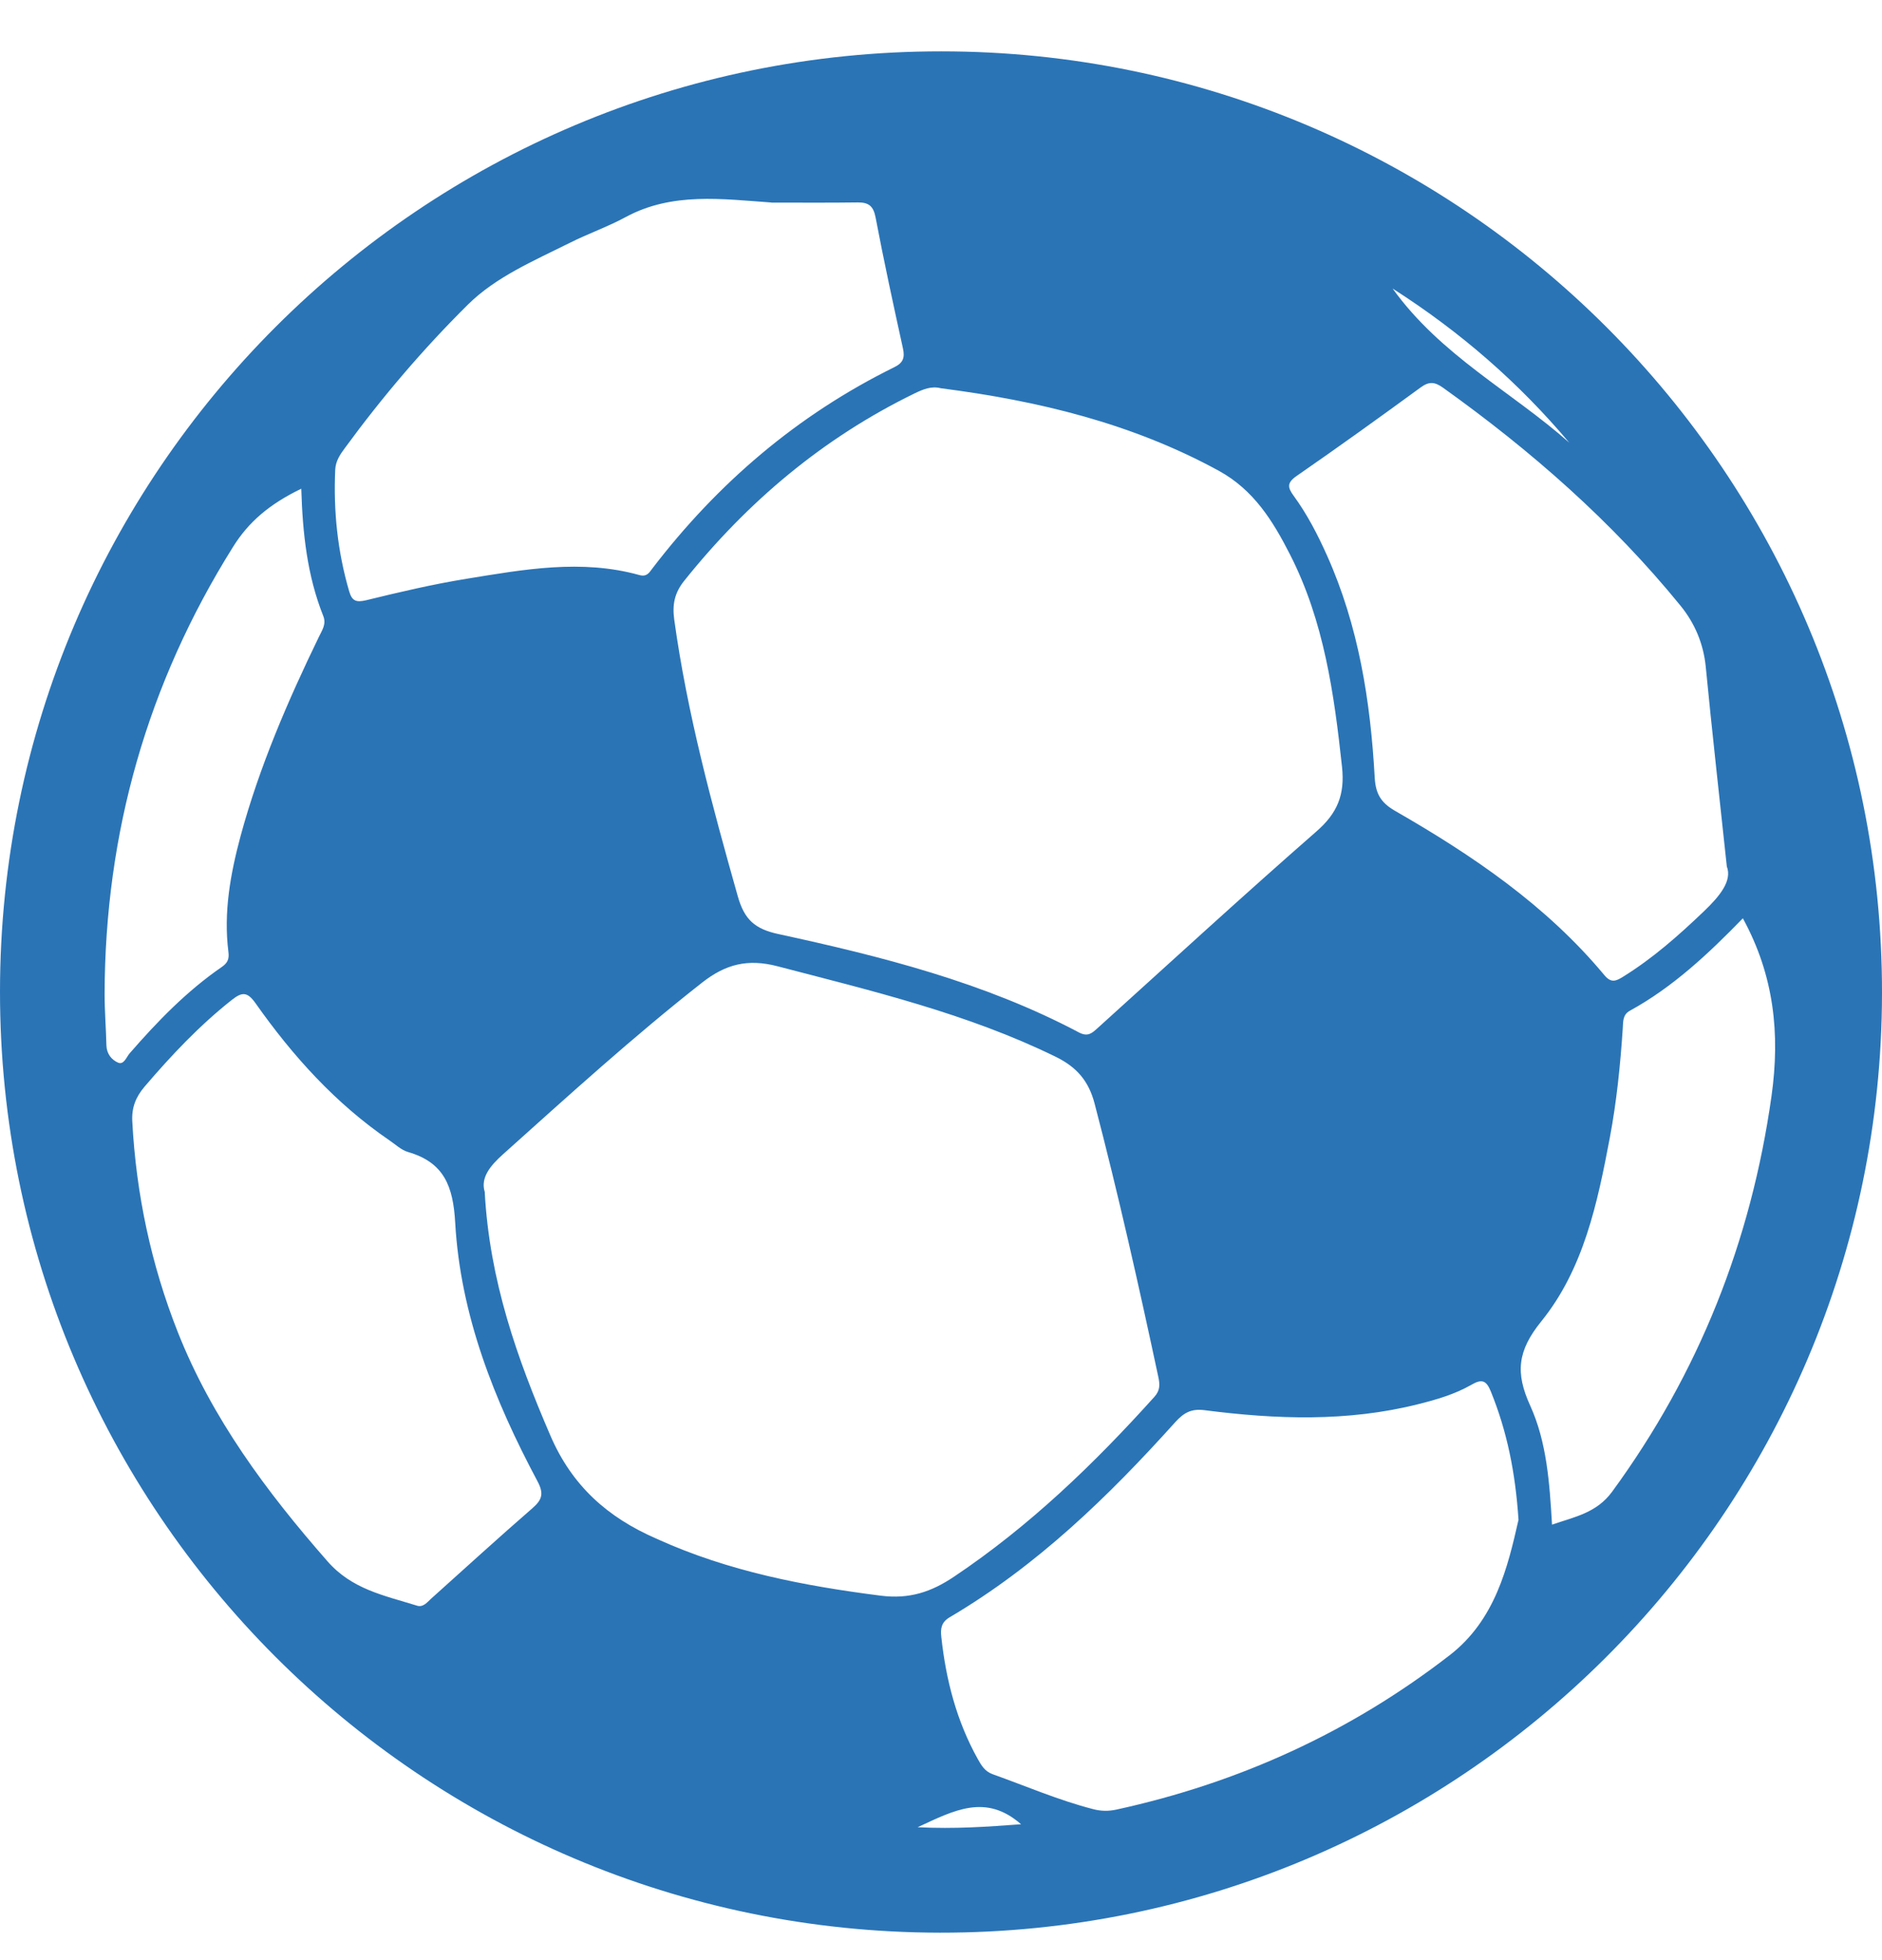 <svg xmlns="http://www.w3.org/2000/svg" fill="none" viewBox="0 0 24 25" height="25" width="24">
<g clip-path="url(#clip0_2314_1215)" id="Layer_1">
<g id="Vyvuzl.tif">
<path fill="#2A74B6" d="M1.9685e-06 12.643C0.004 6.022 5.379 0.654 12.002 0.655C18.634 0.656 24.01 6.041 24 12.672C23.99 19.291 18.605 24.659 11.986 24.65C5.363 24.641 -0.004 19.264 1.9685e-06 12.643ZM6.181 15.196C6.242 16.335 6.595 17.326 7.018 18.308C7.295 18.953 7.751 19.354 8.365 19.622C8.373 19.625 8.379 19.628 8.387 19.632C9.293 20.042 10.252 20.227 11.233 20.352C11.598 20.398 11.877 20.304 12.167 20.109C13.128 19.465 13.952 18.671 14.721 17.816C14.796 17.733 14.792 17.657 14.771 17.56C14.522 16.394 14.261 15.23 13.959 14.076C13.883 13.786 13.731 13.611 13.466 13.48C12.335 12.926 11.122 12.639 9.915 12.324C9.536 12.225 9.254 12.297 8.954 12.532C8.074 13.223 7.249 13.974 6.418 14.719C6.248 14.871 6.129 15.02 6.18 15.197L6.181 15.196ZM11.999 4.952C11.875 4.92 11.769 4.967 11.662 5.018C10.497 5.586 9.532 6.399 8.725 7.408C8.601 7.563 8.572 7.712 8.598 7.902C8.764 9.104 9.08 10.269 9.409 11.433C9.493 11.729 9.626 11.848 9.925 11.913C11.245 12.199 12.554 12.53 13.759 13.168C13.874 13.229 13.928 13.175 13.999 13.111C14.926 12.273 15.847 11.427 16.787 10.605C17.055 10.372 17.152 10.136 17.114 9.781C17.013 8.846 16.884 7.921 16.45 7.071C16.233 6.645 15.989 6.249 15.542 6.004C14.433 5.398 13.236 5.111 11.999 4.952H11.999ZM19.365 19.388C19.325 18.776 19.217 18.253 19.012 17.748C18.954 17.603 18.895 17.585 18.762 17.663C18.552 17.783 18.319 17.851 18.083 17.91C17.182 18.136 16.273 18.103 15.362 17.986C15.19 17.964 15.096 18.019 14.987 18.139C14.134 19.088 13.223 19.971 12.114 20.625C12.003 20.69 11.992 20.771 12.004 20.878C12.063 21.426 12.199 21.951 12.469 22.435C12.515 22.518 12.561 22.594 12.659 22.629C13.085 22.781 13.5 22.961 13.939 23.074C14.041 23.101 14.135 23.102 14.237 23.08C15.801 22.739 17.223 22.09 18.487 21.111C19.066 20.663 19.227 19.992 19.364 19.387L19.365 19.388ZM22.021 11.05C21.922 10.121 21.831 9.316 21.753 8.509C21.724 8.208 21.611 7.946 21.428 7.722C20.555 6.65 19.524 5.747 18.402 4.945C18.297 4.87 18.225 4.862 18.116 4.942C17.593 5.324 17.068 5.702 16.536 6.07C16.409 6.158 16.419 6.217 16.499 6.326C16.669 6.559 16.802 6.816 16.92 7.079C17.326 7.983 17.477 8.942 17.531 9.92C17.543 10.12 17.607 10.236 17.787 10.34C18.778 10.909 19.72 11.548 20.46 12.438C20.545 12.54 20.607 12.514 20.694 12.46C21.075 12.225 21.407 11.931 21.729 11.623C21.931 11.43 22.092 11.233 22.021 11.051V11.05ZM9.838 2.583C9.211 2.539 8.574 2.448 7.982 2.767C7.75 2.893 7.497 2.981 7.261 3.1C6.807 3.327 6.324 3.531 5.966 3.886C5.396 4.451 4.873 5.065 4.397 5.716C4.337 5.797 4.281 5.879 4.275 5.989C4.251 6.515 4.304 7.031 4.452 7.539C4.488 7.664 4.539 7.686 4.668 7.656C5.093 7.552 5.518 7.452 5.949 7.382C6.68 7.263 7.414 7.129 8.152 7.334C8.249 7.361 8.278 7.305 8.319 7.251C9.153 6.161 10.17 5.292 11.403 4.684C11.516 4.629 11.541 4.564 11.515 4.445C11.393 3.889 11.272 3.333 11.166 2.774C11.138 2.627 11.077 2.58 10.936 2.582C10.57 2.587 10.203 2.584 9.836 2.584L9.838 2.583ZM5.305 20.475C5.392 20.51 5.442 20.441 5.499 20.389C5.929 20.003 6.355 19.614 6.791 19.235C6.917 19.125 6.937 19.046 6.852 18.888C6.302 17.856 5.872 16.774 5.805 15.596C5.779 15.129 5.663 14.826 5.203 14.693C5.117 14.668 5.044 14.597 4.967 14.545C4.281 14.076 3.734 13.47 3.259 12.796C3.152 12.644 3.084 12.652 2.954 12.755C2.542 13.081 2.185 13.46 1.844 13.859C1.73 13.993 1.677 14.13 1.687 14.304C1.736 15.231 1.929 16.135 2.267 16.989C2.7 18.086 3.398 19.026 4.176 19.913C4.488 20.27 4.895 20.348 5.304 20.475H5.305ZM22.226 11.712C21.78 12.171 21.331 12.591 20.785 12.891C20.69 12.943 20.7 13.034 20.694 13.117C20.663 13.584 20.616 14.05 20.529 14.511C20.372 15.343 20.195 16.186 19.655 16.853C19.351 17.229 19.323 17.509 19.513 17.926C19.726 18.394 19.761 18.917 19.792 19.446C20.083 19.345 20.36 19.297 20.559 19.025C21.664 17.513 22.33 15.833 22.591 13.98C22.702 13.188 22.625 12.443 22.226 11.713V11.712ZM3.842 6.233C3.436 6.43 3.17 6.656 2.97 6.978C1.879 8.721 1.339 10.623 1.334 12.678C1.334 12.896 1.352 13.114 1.357 13.333C1.36 13.441 1.424 13.518 1.505 13.553C1.579 13.585 1.611 13.485 1.652 13.436C2.006 13.029 2.38 12.642 2.827 12.334C2.9 12.284 2.925 12.234 2.913 12.142C2.849 11.638 2.938 11.147 3.068 10.663C3.308 9.779 3.669 8.943 4.067 8.122C4.106 8.04 4.164 7.962 4.123 7.858C3.918 7.344 3.859 6.803 3.842 6.234L3.842 6.233ZM20.012 5.646C19.371 4.885 18.632 4.238 17.759 3.68C18.375 4.537 19.277 4.994 20.012 5.646ZM11.702 23.305C12.178 23.329 12.589 23.299 13.021 23.267C12.57 22.872 12.168 23.089 11.702 23.305Z" id="Vector"></path>
</g>
</g>
<defs>
<clipPath id="clip0_2314_1215">
<rect transform="translate(0 0.655)" fill="white" height="23.994" width="24"></rect>
</clipPath>
</defs>
</svg>

